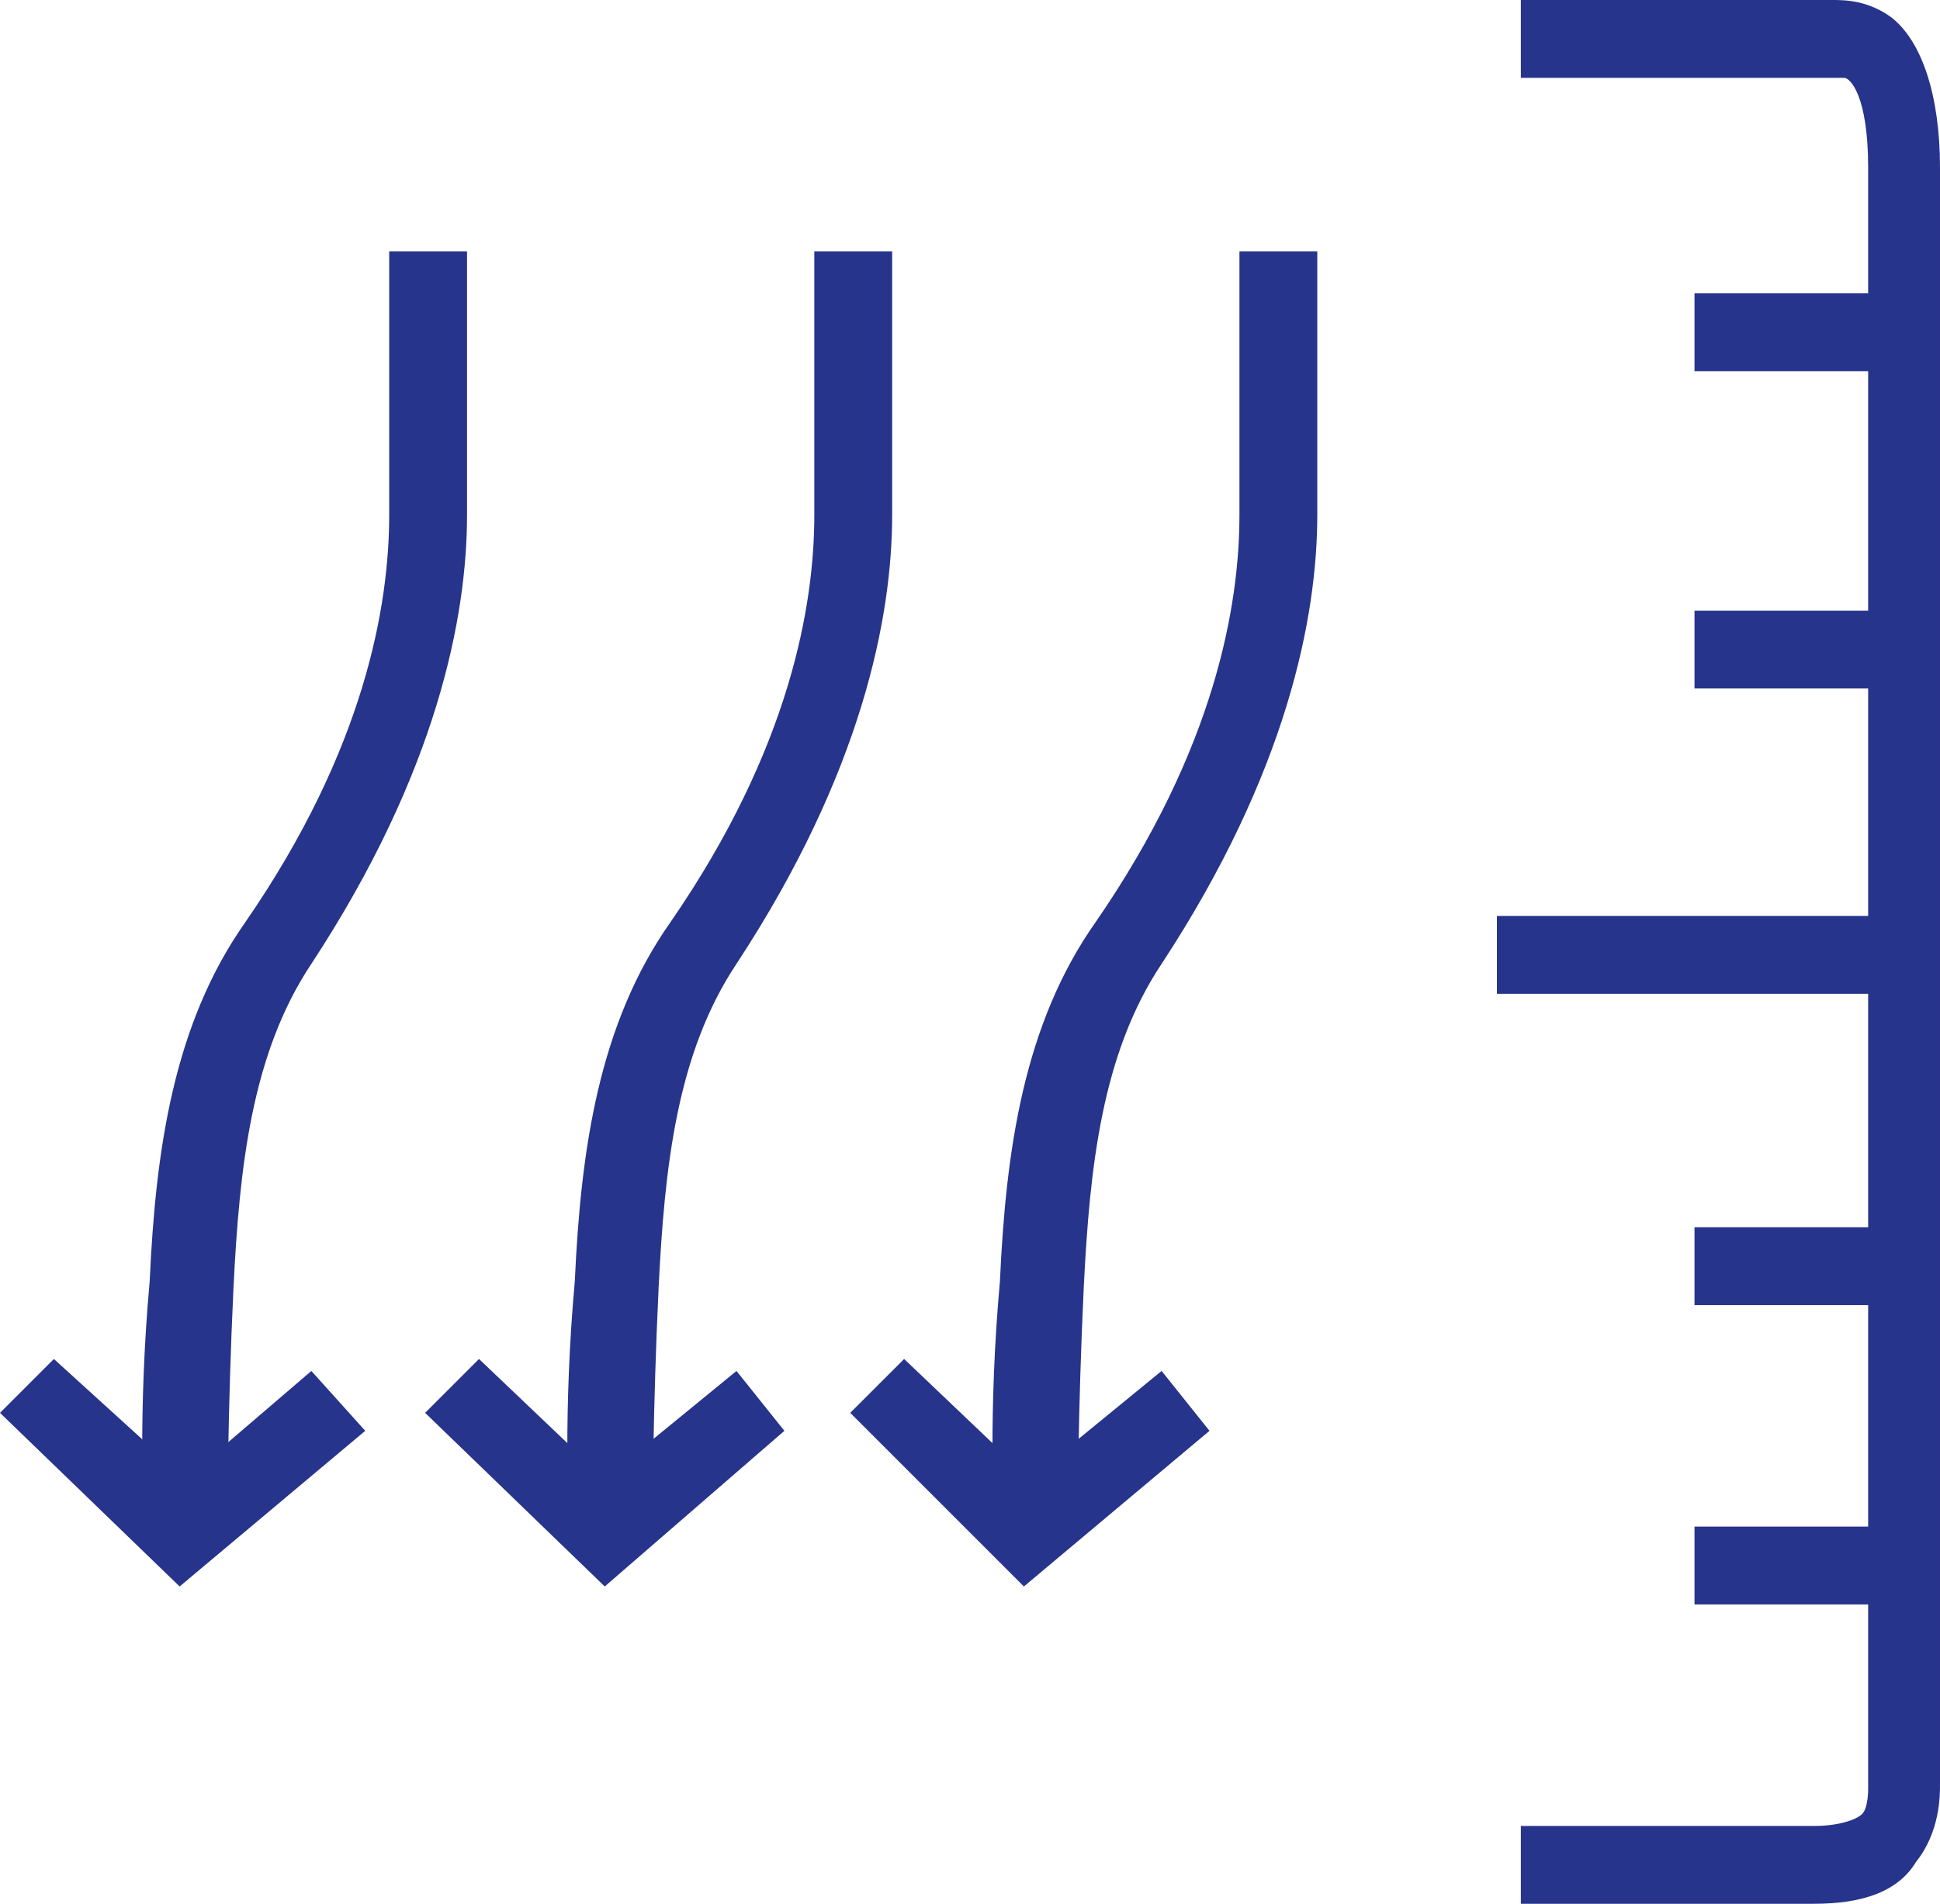 <?xml version="1.0" encoding="UTF-8" standalone="no"?> <svg xmlns:inkscape="http://www.inkscape.org/namespaces/inkscape" xmlns:sodipodi="http://sodipodi.sourceforge.net/DTD/sodipodi-0.dtd" xmlns="http://www.w3.org/2000/svg" xmlns:svg="http://www.w3.org/2000/svg" version="1.1" id="Vrstva_1" x="0px" y="0px" viewBox="0 0 32.4 31.8" xml:space="preserve" sodipodi:docname="ikonky.svg" width="32.4" height="31.8"><defs id="defs243"></defs> <style type="text/css" id="style2"> .st0{fill:#27348B;} .st1{fill:#EA5B0C;} .st2{fill:#27348B;stroke:#27348B;stroke-width:0.55;stroke-miterlimit:10;} .st3{fill:none;stroke:#27348B;stroke-width:1.3;stroke-miterlimit:10;} .st4{fill:none;stroke:#27348B;stroke-width:1.4;stroke-miterlimit:10;} .st5{fill:none;stroke:#EA5B0C;stroke-width:1.45;stroke-miterlimit:10;} .st6{fill:none;stroke:#27348B;stroke-width:1.35;stroke-miterlimit:10;} </style> <g id="g106" transform="translate(-327.2,-281.2)"> <path class="st0" d="m 329.6,306.6 c 0,-0.1 -0.1,-1.8 0.1,-4 0.1,-2.2 0.4,-4.3 1.6,-6 2,-2.9 2.4,-5.3 2.4,-6.8 v -4.4 h 1.3 v 4.4 c 0,1.7 -0.5,4.3 -2.6,7.5 -1,1.5 -1.2,3.4 -1.3,5.4 -0.1,2.1 -0.1,3.8 -0.1,3.9 z" id="path80"></path> <polygon class="st0" points="328.1,303.9 330.3,305.9 332.4,304.1 333.3,305.1 330.2,307.7 327.2,304.8 " id="polygon82"></polygon> <path class="st0" d="m 336.7,306.6 c 0,-0.1 -0.1,-1.8 0.1,-4 0.1,-2.2 0.4,-4.3 1.6,-6 2,-2.9 2.4,-5.3 2.4,-6.8 v -4.4 h 1.3 v 4.4 c 0,1.7 -0.5,4.3 -2.6,7.5 -1,1.5 -1.2,3.4 -1.3,5.4 -0.1,2.1 -0.1,3.8 -0.1,3.9 z" id="path84"></path> <polygon class="st0" points="335.2,303.9 337.3,305.9 339.5,304.1 340.3,305.1 337.3,307.7 334.3,304.8 " id="polygon86"></polygon> <path class="st0" d="m 343.8,306.6 c 0,-0.1 -0.1,-1.8 0.1,-4 0.1,-2.2 0.4,-4.3 1.6,-6 2,-2.9 2.4,-5.3 2.4,-6.8 v -4.4 h 1.3 v 4.4 c 0,1.7 -0.5,4.3 -2.6,7.5 -1,1.5 -1.2,3.4 -1.3,5.4 -0.1,2.1 -0.1,3.8 -0.1,3.9 z" id="path88"></path> <polygon class="st0" points="342.3,303.9 344.4,305.9 346.6,304.1 347.4,305.1 344.3,307.7 341.4,304.8 " id="polygon90"></polygon> <path class="st0" d="m 357.5,313 h -4.9 v -1.3 h 4.9 c 0.4,0 0.7,-0.1 0.8,-0.2 0.1,-0.1 0.1,-0.4 0.1,-0.4 V 311 284 c 0,-1.2 -0.3,-1.5 -0.4,-1.5 h -5.4 v -1.3 h 5.2 c 0.2,0 0.6,0 1,0.3 0.5,0.4 0.8,1.3 0.8,2.5 v 27 c 0,0.2 0,0.8 -0.4,1.3 -0.3,0.5 -0.9,0.7 -1.7,0.7 z" id="path92"></path> <path d="M 355.5,286.8" id="path94"></path> <rect x="355.5" y="286.1" class="st0" width="3.5" height="1.3" id="rect96"></rect> <rect x="355.5" y="291.4" class="st0" width="3.5" height="1.3" id="rect98"></rect> <rect x="355.5" y="301.7" class="st0" width="3.5" height="1.3" id="rect100"></rect> <rect x="355.5" y="306.7" class="st0" width="3.5" height="1.3" id="rect102"></rect> <rect x="352.2" y="296.5" class="st0" width="6.6" height="1.3" id="rect104"></rect> </g> </svg> 